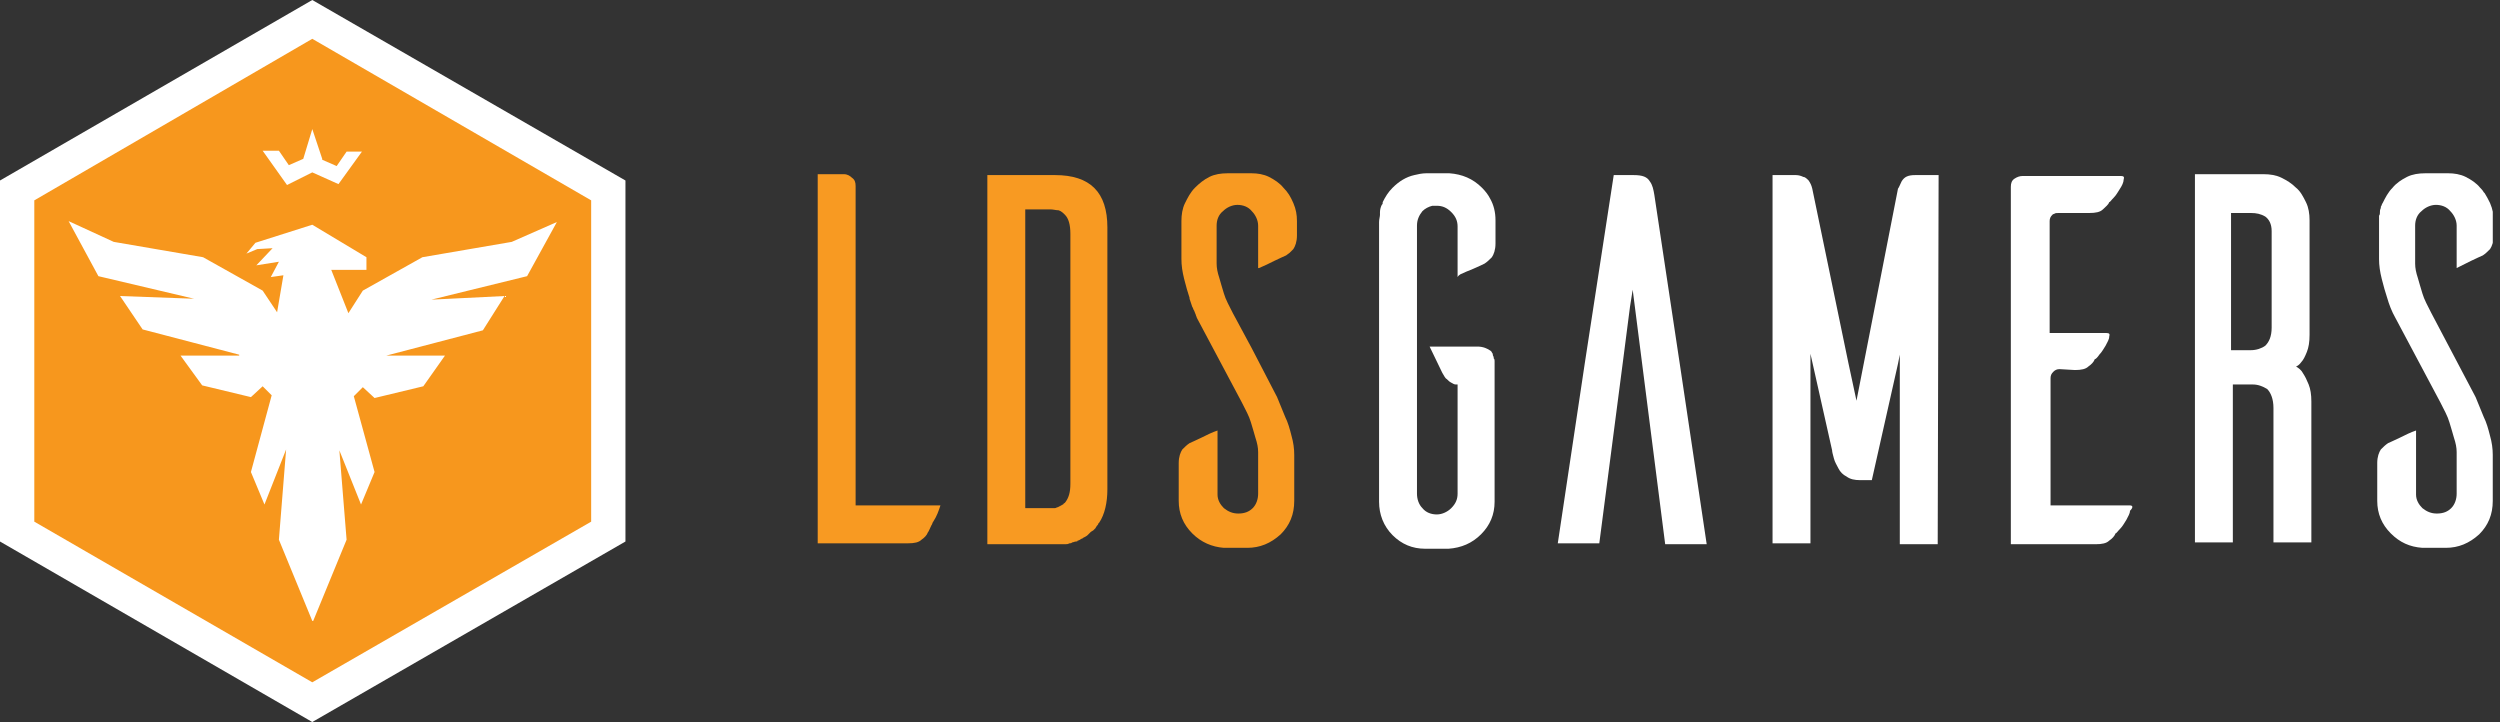 <svg width="277" height="80" viewBox="0 0 277 80" fill="none" xmlns="http://www.w3.org/2000/svg">
<rect x="0" y="0" width="277" height="80" fill="#333333" stroke="none"/>
<g clip-path="url(#clip0_6475_17338)">
<path d="M104.202 56H97.002H94.802V23.4V20.6C94.802 20.2 94.702 19.9 94.402 19.7C94.202 19.5 93.902 19.3 93.502 19.3H90.602V22.5V60.2H100.602C101.302 60.2 101.802 60.1 102.102 59.8C102.402 59.6 102.702 59.3 102.802 59C102.902 58.9 103.002 58.6 103.202 58.2C103.302 58.1 103.302 57.9 103.402 57.8C103.802 57.2 104.002 56.6 104.202 56Z" fill="#F89A22"/>
<path d="M116.898 19.4H109.398V26.6V51.3V60.3H116.898H116.998C117.198 60.3 117.398 60.3 117.698 60.3C117.798 60.3 117.898 60.3 117.998 60.3C118.198 60.3 118.298 60.3 118.498 60.2C118.598 60.2 118.698 60.2 118.798 60.1C118.898 60.1 119.098 60 119.198 60C119.298 60 119.398 60 119.398 59.9C119.498 59.9 119.698 59.8 119.798 59.7C119.898 59.7 119.898 59.7 119.998 59.6C120.198 59.5 120.398 59.4 120.498 59.3L120.598 59.2C120.698 59.1 120.798 59 120.898 58.9C120.998 58.9 120.998 58.8 121.098 58.8C121.198 58.7 121.298 58.6 121.398 58.5C121.398 58.4 121.498 58.4 121.498 58.3C121.598 58.2 121.698 58.1 121.698 58L121.798 57.9C122.398 57 122.698 55.7 122.698 54.2V29.5V25.2C122.698 21.3 120.798 19.4 116.898 19.4ZM117.598 56C117.498 56 117.498 56.1 117.398 56.1C117.298 56.1 117.298 56.2 117.198 56.2C117.098 56.2 116.998 56.3 116.898 56.3H116.798C116.698 56.3 116.498 56.3 116.398 56.3H113.598V23.2H116.398C116.698 23.2 116.998 23.3 117.298 23.3C117.598 23.4 117.798 23.6 117.998 23.8C118.398 24.2 118.598 24.9 118.598 25.9V28.5V53.6C118.598 54.6 118.398 55.2 117.998 55.7C117.898 55.8 117.798 55.8 117.798 55.9C117.698 55.9 117.598 56 117.598 56Z" fill="#F89A22"/>
<path d="M139.502 29.7C140.002 29.5 140.602 29.2 141.202 28.9C141.802 28.6 142.302 28.4 142.502 28.3C142.602 28.2 142.802 28.1 142.902 28C143.002 27.9 143.202 27.7 143.302 27.6C143.502 27.3 143.702 26.8 143.702 26.1V24.5C143.702 23.8 143.602 23.2 143.302 22.5C143.002 21.8 142.702 21.3 142.202 20.8C141.802 20.3 141.202 19.9 140.602 19.6C140.002 19.3 139.302 19.2 138.702 19.2H136.002C135.302 19.2 134.602 19.3 134.002 19.6C133.402 19.9 132.902 20.3 132.402 20.8C131.902 21.3 131.602 21.9 131.302 22.5C131.002 23.1 130.902 23.8 130.902 24.5V28.7C130.902 29.4 131.002 30.1 131.202 30.9C131.402 31.7 131.602 32.4 131.802 33C131.802 33 131.802 33 131.802 33.1C131.902 33.4 132.002 33.7 132.102 34C132.202 34.1 132.202 34.3 132.302 34.4C132.402 34.6 132.402 34.7 132.502 34.9C132.502 35 132.602 35.1 132.602 35.2L137.602 44.6C138.002 45.4 138.402 46.1 138.602 46.8C138.802 47.5 139.002 48.1 139.102 48.5C139.302 49.1 139.402 49.6 139.402 50.1V54.7C139.402 55.3 139.202 55.9 138.802 56.3C138.402 56.7 137.902 56.9 137.202 56.9C136.602 56.9 136.102 56.7 135.602 56.3C135.202 55.9 134.902 55.4 134.902 54.8V47.7C134.302 47.9 133.702 48.2 133.102 48.5C132.502 48.8 132.002 49 131.802 49.1C131.502 49.3 131.302 49.5 131.002 49.8C130.802 50.1 130.602 50.6 130.602 51.3V55.5C130.602 56.9 131.102 58.1 132.102 59.1C133.102 60.1 134.302 60.6 135.602 60.7H138.202C139.602 60.7 140.802 60.2 141.902 59.2C142.902 58.2 143.402 57 143.402 55.5V50.4C143.402 49.7 143.302 49 143.102 48.3C142.902 47.5 142.702 46.8 142.402 46.2C142.102 45.5 141.802 44.7 141.502 44L138.702 38.6L136.602 34.7C136.202 33.9 135.802 33.2 135.602 32.5C135.402 31.8 135.202 31.2 135.102 30.8C134.902 30.2 134.802 29.7 134.802 29.2V25C134.802 24.4 135.002 23.8 135.502 23.4C135.902 23 136.502 22.7 137.102 22.7C137.702 22.7 138.302 22.9 138.702 23.4C139.102 23.8 139.402 24.4 139.402 25V29.7H139.502Z" fill="#F89A22"/>
<path d="M161.801 30.4C162.201 30.2 162.701 30 163.201 29.8C163.901 29.5 164.301 29.3 164.501 29.2C164.801 29 165.001 28.8 165.301 28.5C165.501 28.2 165.701 27.7 165.701 27V24.4C165.701 23.5 165.501 22.7 165.101 22C164.901 21.6 164.601 21.2 164.201 20.8C163.201 19.8 162.001 19.3 160.601 19.2H158.001C157.601 19.2 157.101 19.3 156.701 19.4C155.801 19.6 155.001 20.1 154.301 20.8C153.801 21.3 153.501 21.8 153.201 22.4V22.5C153.201 22.6 153.201 22.6 153.101 22.7C153.001 22.9 152.901 23.2 152.901 23.5C152.901 23.6 152.901 23.7 152.901 23.8C152.901 24 152.801 24.3 152.801 24.6V40.4V55.6C152.801 57 153.301 58.3 154.301 59.3C155.301 60.3 156.501 60.8 157.901 60.8H160.501C161.901 60.7 163.101 60.2 164.101 59.2C165.101 58.2 165.601 57 165.601 55.6V40.6C165.601 40.5 165.601 40.3 165.601 40.2V40.1V40C165.601 39.9 165.601 39.8 165.501 39.7V39.6C165.501 39.5 165.401 39.4 165.401 39.3V39.2C165.301 39.1 165.301 39 165.201 38.9C164.801 38.6 164.301 38.4 163.701 38.4H158.401L159.801 41.3C160.001 41.6 160.101 41.9 160.301 42C160.501 42.2 160.601 42.3 160.801 42.4C161.001 42.5 161.101 42.6 161.301 42.6H161.501V54.7C161.501 55.3 161.301 55.8 160.801 56.3C160.401 56.7 159.801 57 159.201 57C158.601 57 158.001 56.8 157.601 56.3C157.201 55.9 157.001 55.3 157.001 54.7V40.2V25C157.001 24.4 157.201 23.9 157.601 23.4C157.901 23.1 158.301 22.9 158.701 22.8C158.801 22.8 159.001 22.8 159.201 22.8C159.801 22.8 160.301 23 160.801 23.5C161.301 24 161.501 24.5 161.501 25.1V30.7C161.601 30.5 161.701 30.5 161.801 30.4Z" fill="white"/>
<path d="M186.102 40.2L183.302 21.6C183.202 21 183.102 20.5 182.802 20.1C182.502 19.6 182.002 19.4 181.002 19.4H178.802L175.602 40.2L172.602 60.2H177.202L179.802 40.2L180.602 34L180.902 32.1L184.502 60.3H189.102L186.102 40.2Z" fill="white"/>
<path d="M214.798 19.4H212.198C211.398 19.4 210.998 19.6 210.698 20.1C210.498 20.5 210.398 20.8 210.298 20.9L205.698 44.4L204.798 40.2L200.798 20.9C200.698 20.5 200.598 20.3 200.398 20C200.198 19.8 199.998 19.6 199.798 19.6C199.598 19.5 199.298 19.4 198.998 19.4H196.398V60.2H200.598V40.2V39.2L202.998 49.9C202.998 50.1 203.098 50.4 203.198 50.8C203.298 51.2 203.498 51.5 203.698 51.9C203.898 52.3 204.198 52.6 204.598 52.8C204.998 53.1 205.498 53.2 206.098 53.2H207.398L210.298 40.3L210.398 39.8L210.498 39.3V40.3V60.3H214.698L214.798 19.4Z" fill="white"/>
<path d="M236.001 56H227.201V41.9C227.201 41.6 227.301 41.4 227.501 41.2C227.701 41 227.901 40.9 228.201 40.9L229.901 41C230.601 41 231.101 40.9 231.401 40.6C231.701 40.4 232.001 40.1 232.101 39.8C232.201 39.8 232.401 39.6 232.601 39.3C232.901 39 233.101 38.6 233.301 38.3C233.501 37.9 233.701 37.6 233.701 37.3C233.801 37 233.701 36.9 233.401 36.9H227.101V24.5C227.101 24.2 227.201 24 227.401 23.8C227.501 23.7 227.601 23.7 227.601 23.7C227.701 23.6 227.901 23.6 228.101 23.6H231.501C232.201 23.6 232.701 23.5 233.001 23.2C233.301 22.9 233.601 22.7 233.701 22.4C233.801 22.4 233.901 22.2 234.201 21.9C234.501 21.6 234.701 21.2 234.901 20.9C235.101 20.6 235.301 20.2 235.301 19.9C235.401 19.6 235.301 19.5 235.001 19.5H224.101C223.801 19.5 223.501 19.6 223.201 19.8C222.901 20 222.801 20.3 222.801 20.7V37.6V60.3H232.201C232.901 60.3 233.401 60.2 233.701 59.9C234.001 59.7 234.301 59.4 234.401 59.1C234.501 59.1 234.601 58.9 234.901 58.6C235.201 58.3 235.401 57.9 235.601 57.6C235.801 57.2 236.001 56.9 236.001 56.6C236.401 56.2 236.301 56 236.001 56Z" fill="white"/>
<path d="M254.999 40.1C255.199 39.9 255.399 39.5 255.599 39C255.799 38.5 255.899 37.9 255.899 37.1V25.5V24.4C255.899 23.7 255.799 23 255.499 22.4C255.199 21.8 254.899 21.2 254.399 20.8C253.899 20.3 253.399 20 252.799 19.7C252.199 19.4 251.499 19.3 250.799 19.3H243.199V60.1H247.399V53.2V42.6H249.599C250.199 42.6 250.699 42.8 251.199 43.1C251.599 43.5 251.899 44.2 251.899 45.2V50.8V60.1H256.099V48.6V44.5C256.099 43.7 255.999 43.1 255.799 42.6C255.599 42.1 255.399 41.7 255.199 41.4C254.999 41 254.699 40.8 254.399 40.6C254.499 40.6 254.799 40.4 254.999 40.1ZM250.999 38.3C250.599 38.6 249.999 38.8 249.399 38.8H247.199V27.4V23.6H249.399C249.999 23.6 250.499 23.7 250.999 24C251.399 24.3 251.699 24.8 251.699 25.6V36.3C251.699 37.3 251.399 37.9 250.999 38.3Z" fill="white"/>
<path d="M273.798 28.9C274.398 28.6 274.898 28.4 275.098 28.3C275.398 28.1 275.598 27.9 275.898 27.6C276.098 27.3 276.298 26.8 276.298 26.1V24.5C276.298 23.8 276.198 23.2 275.898 22.5C275.698 22.1 275.498 21.7 275.298 21.4C275.298 21.4 275.298 21.4 275.198 21.3C275.098 21.1 274.898 20.9 274.798 20.8C274.398 20.3 273.798 19.9 273.198 19.6C272.598 19.3 271.898 19.2 271.298 19.2H268.698C267.998 19.2 267.298 19.3 266.698 19.6C266.098 19.9 265.498 20.3 265.098 20.8C264.598 21.3 264.298 21.9 263.998 22.5C263.898 22.6 263.898 22.8 263.798 22.9V23C263.798 23.1 263.698 23.2 263.698 23.4V23.5C263.698 23.6 263.698 23.8 263.598 23.9C263.598 24.1 263.598 24.3 263.598 24.5V28.7C263.598 29.4 263.698 30.1 263.898 30.9C264.098 31.7 264.298 32.4 264.498 33C264.698 33.7 264.998 34.5 265.398 35.2L270.398 44.6C270.798 45.4 271.198 46.1 271.398 46.8C271.598 47.5 271.798 48.1 271.898 48.5C272.098 49.1 272.198 49.6 272.198 50.1V54.7C272.198 55.3 271.998 55.9 271.598 56.3C271.198 56.7 270.698 56.9 269.998 56.9C269.398 56.9 268.898 56.7 268.398 56.3C267.998 55.9 267.698 55.4 267.698 54.8V47.7C267.098 47.9 266.498 48.2 265.898 48.5C265.298 48.8 264.798 49 264.598 49.1C264.298 49.3 264.098 49.5 263.798 49.8C263.598 50.1 263.398 50.6 263.398 51.3V55.5C263.398 56.9 263.898 58.1 264.898 59.1C265.898 60.1 266.998 60.6 268.398 60.7H270.998C272.398 60.7 273.598 60.2 274.698 59.2C275.698 58.2 276.198 57 276.198 55.5V50.4C276.198 49.7 276.098 49 275.898 48.3C275.698 47.5 275.498 46.8 275.198 46.2C274.898 45.5 274.598 44.7 274.298 44L269.398 34.7C268.998 33.9 268.598 33.2 268.398 32.5C268.198 31.8 267.998 31.2 267.898 30.8C267.698 30.2 267.598 29.7 267.598 29.2V25C267.598 24.4 267.798 23.8 268.298 23.4C268.698 23 269.298 22.7 269.898 22.7C270.498 22.7 271.098 22.9 271.498 23.4C271.898 23.8 272.198 24.4 272.198 25V29.7C272.598 29.5 273.198 29.2 273.798 28.9Z" fill="white"/>
<path d="M69.3 60L34.6 80L0 60V20L34.6 0L69.3 20V60Z" fill="white"/>
<path d="M65.501 22.2V57.8L34.601 75.6L3.801 57.8V22.2L34.601 4.3L65.501 22.2Z" fill="#F7971D"/>
<path d="M32.002 18.3L33.602 17.6L34.602 14.3L35.702 17.6V17.7L37.302 18.4L38.402 16.8H40.102L37.502 20.4L34.602 19.1L31.802 20.5L29.102 16.7H30.902L32.002 18.3Z" fill="white"/>
<path d="M36.702 29.9L38.602 34.7L40.202 32.2L46.802 28.5L56.702 26.8L61.702 24.6L58.402 30.6L47.802 33.2L55.902 32.8L53.502 36.6L42.802 39.4H49.302L46.902 42.8L41.502 44.1L40.202 42.9L39.202 43.9L41.502 52.3L40.002 55.9L37.602 49.9L38.402 59.8L34.702 68.8H34.602L30.902 59.8L31.702 49.8L29.302 55.9L27.802 52.3L30.102 43.8L29.102 42.8L27.802 44L22.402 42.7L20.002 39.4H26.502V39.3L15.802 36.5L13.302 32.8L21.502 33.1L10.902 30.6L7.602 24.5L12.602 26.8L22.502 28.5L29.102 32.2L30.702 34.6L31.402 30.5L30.002 30.7L30.902 29L28.402 29.4L30.202 27.5L28.502 27.6L27.302 28.1L28.302 26.9L34.602 24.9L40.602 28.5V29.9H36.702Z" fill="white"/>
</g>
<defs>
<clipPath id="clip0_6475_17338">
<rect width="276.2" height="80" fill="white"/>
</clipPath>
</defs>
</svg>

